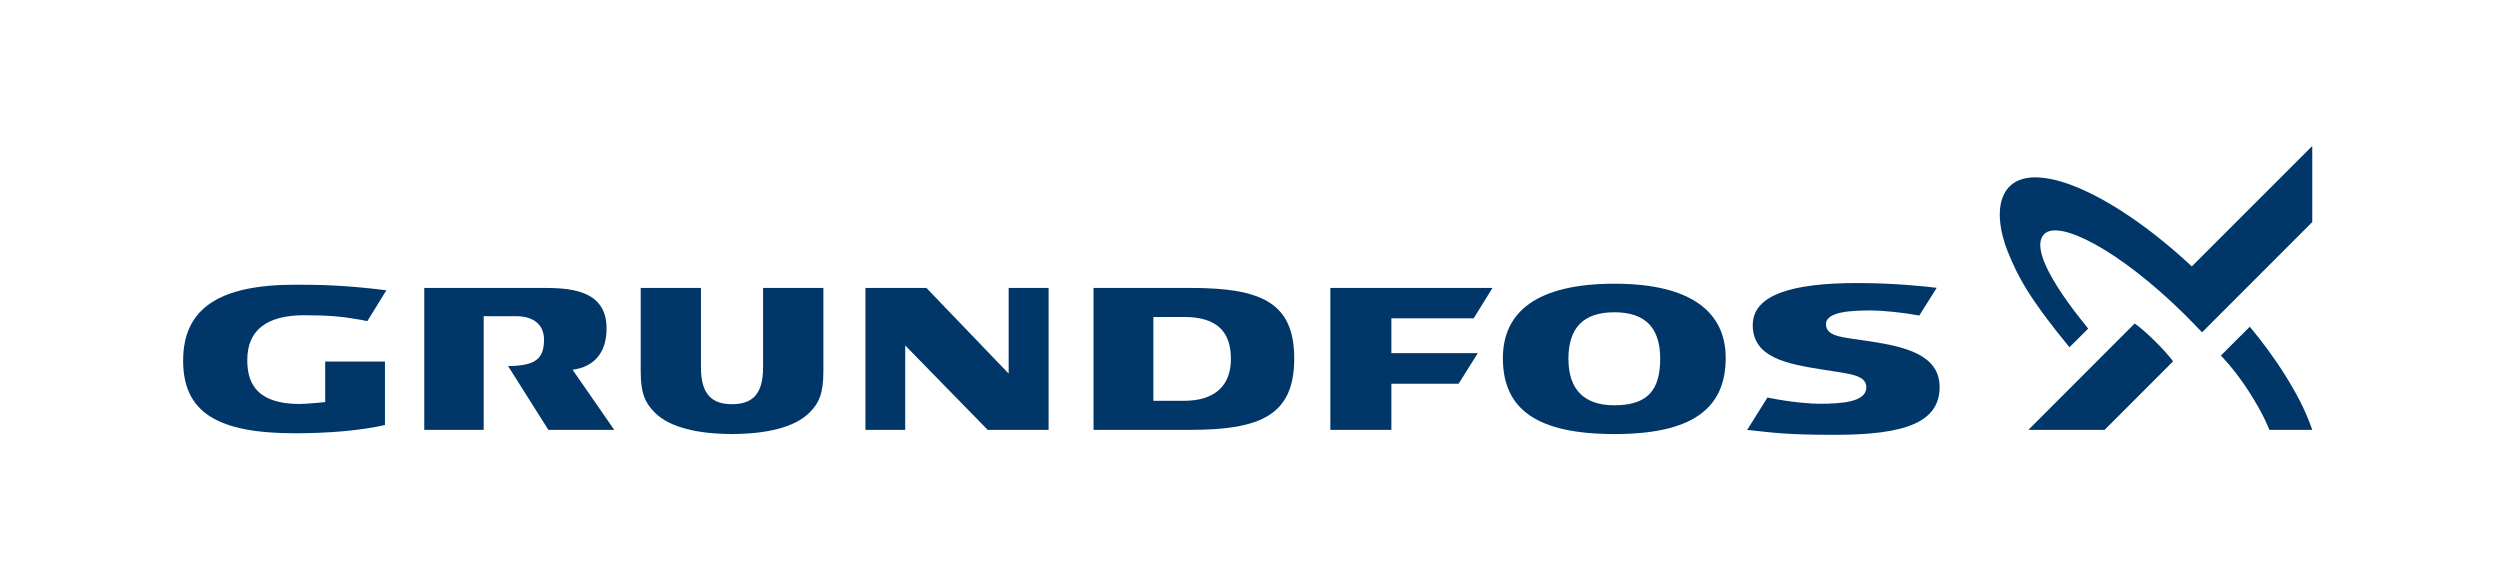 <svg width="293" height="68" viewBox="0 0 293 68" fill="none" xmlns="http://www.w3.org/2000/svg">
<path d="M118.215 33.745V43.786L108.575 33.745H101.43V50.38H106.09V40.487L115.756 50.38H122.895V33.745H118.215Z" fill="#003768"/>
<path d="M56.688 37.06H60.494C62.601 37.06 63.759 38.099 63.759 39.815C63.759 42.103 62.695 42.872 59.545 42.903L64.271 50.381H71.989L67.105 43.332C67.854 43.233 71.088 42.785 71.088 38.474C71.088 33.773 66.398 33.744 63.378 33.744H49.724V50.381H56.688V37.06Z" fill="#003768"/>
<path d="M89.432 33.745V43.073C89.433 44.643 89.118 45.743 88.468 46.436C87.88 47.065 87.01 47.371 85.791 47.371C84.572 47.371 83.718 47.065 83.126 46.436C82.471 45.741 82.153 44.642 82.154 43.073V33.745H75.09V43.512C75.09 46.142 75.63 47.248 76.76 48.374C78.522 50.125 81.864 50.864 85.792 50.864C89.719 50.864 93.097 50.125 94.855 48.374C95.988 47.248 96.5 46.142 96.5 43.512V33.745H89.432Z" fill="#003768"/>
<path d="M139.514 33.745H128.162V50.38H139.516C147.824 50.38 151.684 48.598 151.684 42.023C151.684 35.447 147.824 33.745 139.514 33.745ZM138.763 46.974H135.174V37.15H138.763C142.514 37.15 144.263 38.769 144.263 42.061C144.263 45.216 142.361 46.974 138.763 46.974Z" fill="#003768"/>
<path d="M189.228 33.251C180.115 33.251 176.138 36.56 176.138 41.974C176.138 47.971 180.115 50.871 189.228 50.871C198.229 50.871 202.252 47.956 202.252 41.952C202.252 36.599 198.229 33.251 189.228 33.251ZM189.196 47.499C185.619 47.499 183.82 45.612 183.82 42.044C183.82 38.432 185.569 36.599 189.193 36.599C192.854 36.599 194.573 38.432 194.573 42.044C194.573 45.817 193.008 47.499 189.196 47.499Z" fill="#003768"/>
<path d="M163.069 37.308H172.714L174.922 33.744H155.917V50.38H163.069V44.972H170.951L173.2 41.385H163.069V37.308Z" fill="#003768"/>
<path d="M38.112 42.373V47.122C38.112 47.122 36.092 47.343 35.111 47.343C29.577 47.343 28.982 44.335 28.982 42.174C28.982 38.764 31.188 36.947 35.628 36.947C38.54 36.947 40.08 37.093 42.207 37.469L43.054 37.634L45.282 34.022C40.381 33.403 37.285 33.367 34.596 33.367C25.598 33.367 21.463 36.212 21.463 42.268C21.463 48.349 25.518 50.779 34.555 50.779C38.479 50.779 42.138 50.478 45.116 49.815V42.373H38.112Z" fill="#003768"/>
<path d="M219.332 40.029C216.085 39.517 214.006 39.531 214.006 37.989C214.006 36.449 217.284 36.387 219.355 36.387C220.602 36.387 223.053 36.627 224.942 36.98L226.983 33.735C225.592 33.548 221.814 33.172 217.678 33.172C210.206 33.172 205.423 34.475 205.423 38.102C205.423 41.94 209.481 42.65 213.509 43.301C216.663 43.812 218.733 43.892 218.733 45.396C218.733 47.094 215.96 47.321 213.178 47.321C212.373 47.321 209.996 47.179 207.144 46.589L204.771 50.382C207.888 50.717 209.354 50.962 215.072 50.962C223.398 50.962 227.323 49.442 227.323 45.356C227.323 41.559 223.211 40.642 219.332 40.029Z" fill="#003768"/>
<path d="M246.658 50.382H237.724C244.02 44.081 250.181 37.918 250.181 37.918C250.181 37.918 250.934 38.374 252.553 39.975C254.193 41.597 254.68 42.353 254.68 42.353L246.658 50.382Z" fill="#003768"/>
<path d="M242.539 40.701C237.809 34.94 236.491 32.429 235.289 29.436C234.523 27.53 233.575 23.796 235.535 21.837C237.266 20.105 240.681 20.703 244.118 22.244C248.06 24.008 252.604 27.227 256.878 31.226L270.996 17.111V26.026L258.082 38.948C258.082 38.948 256.683 37.489 255.965 36.781C248.38 29.321 241.341 25.702 239.588 27.425C237.24 29.736 244.481 38.138 244.734 38.511L242.539 40.701Z" fill="#003768"/>
<path d="M270.994 50.382H265.968C265.968 50.382 265.387 48.725 263.618 45.96C261.875 43.231 260.284 41.676 260.284 41.676L263.673 38.29C265.041 39.93 266.494 41.848 267.833 43.994C269.078 45.983 270.232 48.121 270.994 50.382Z" fill="#003768"/>
</svg>
